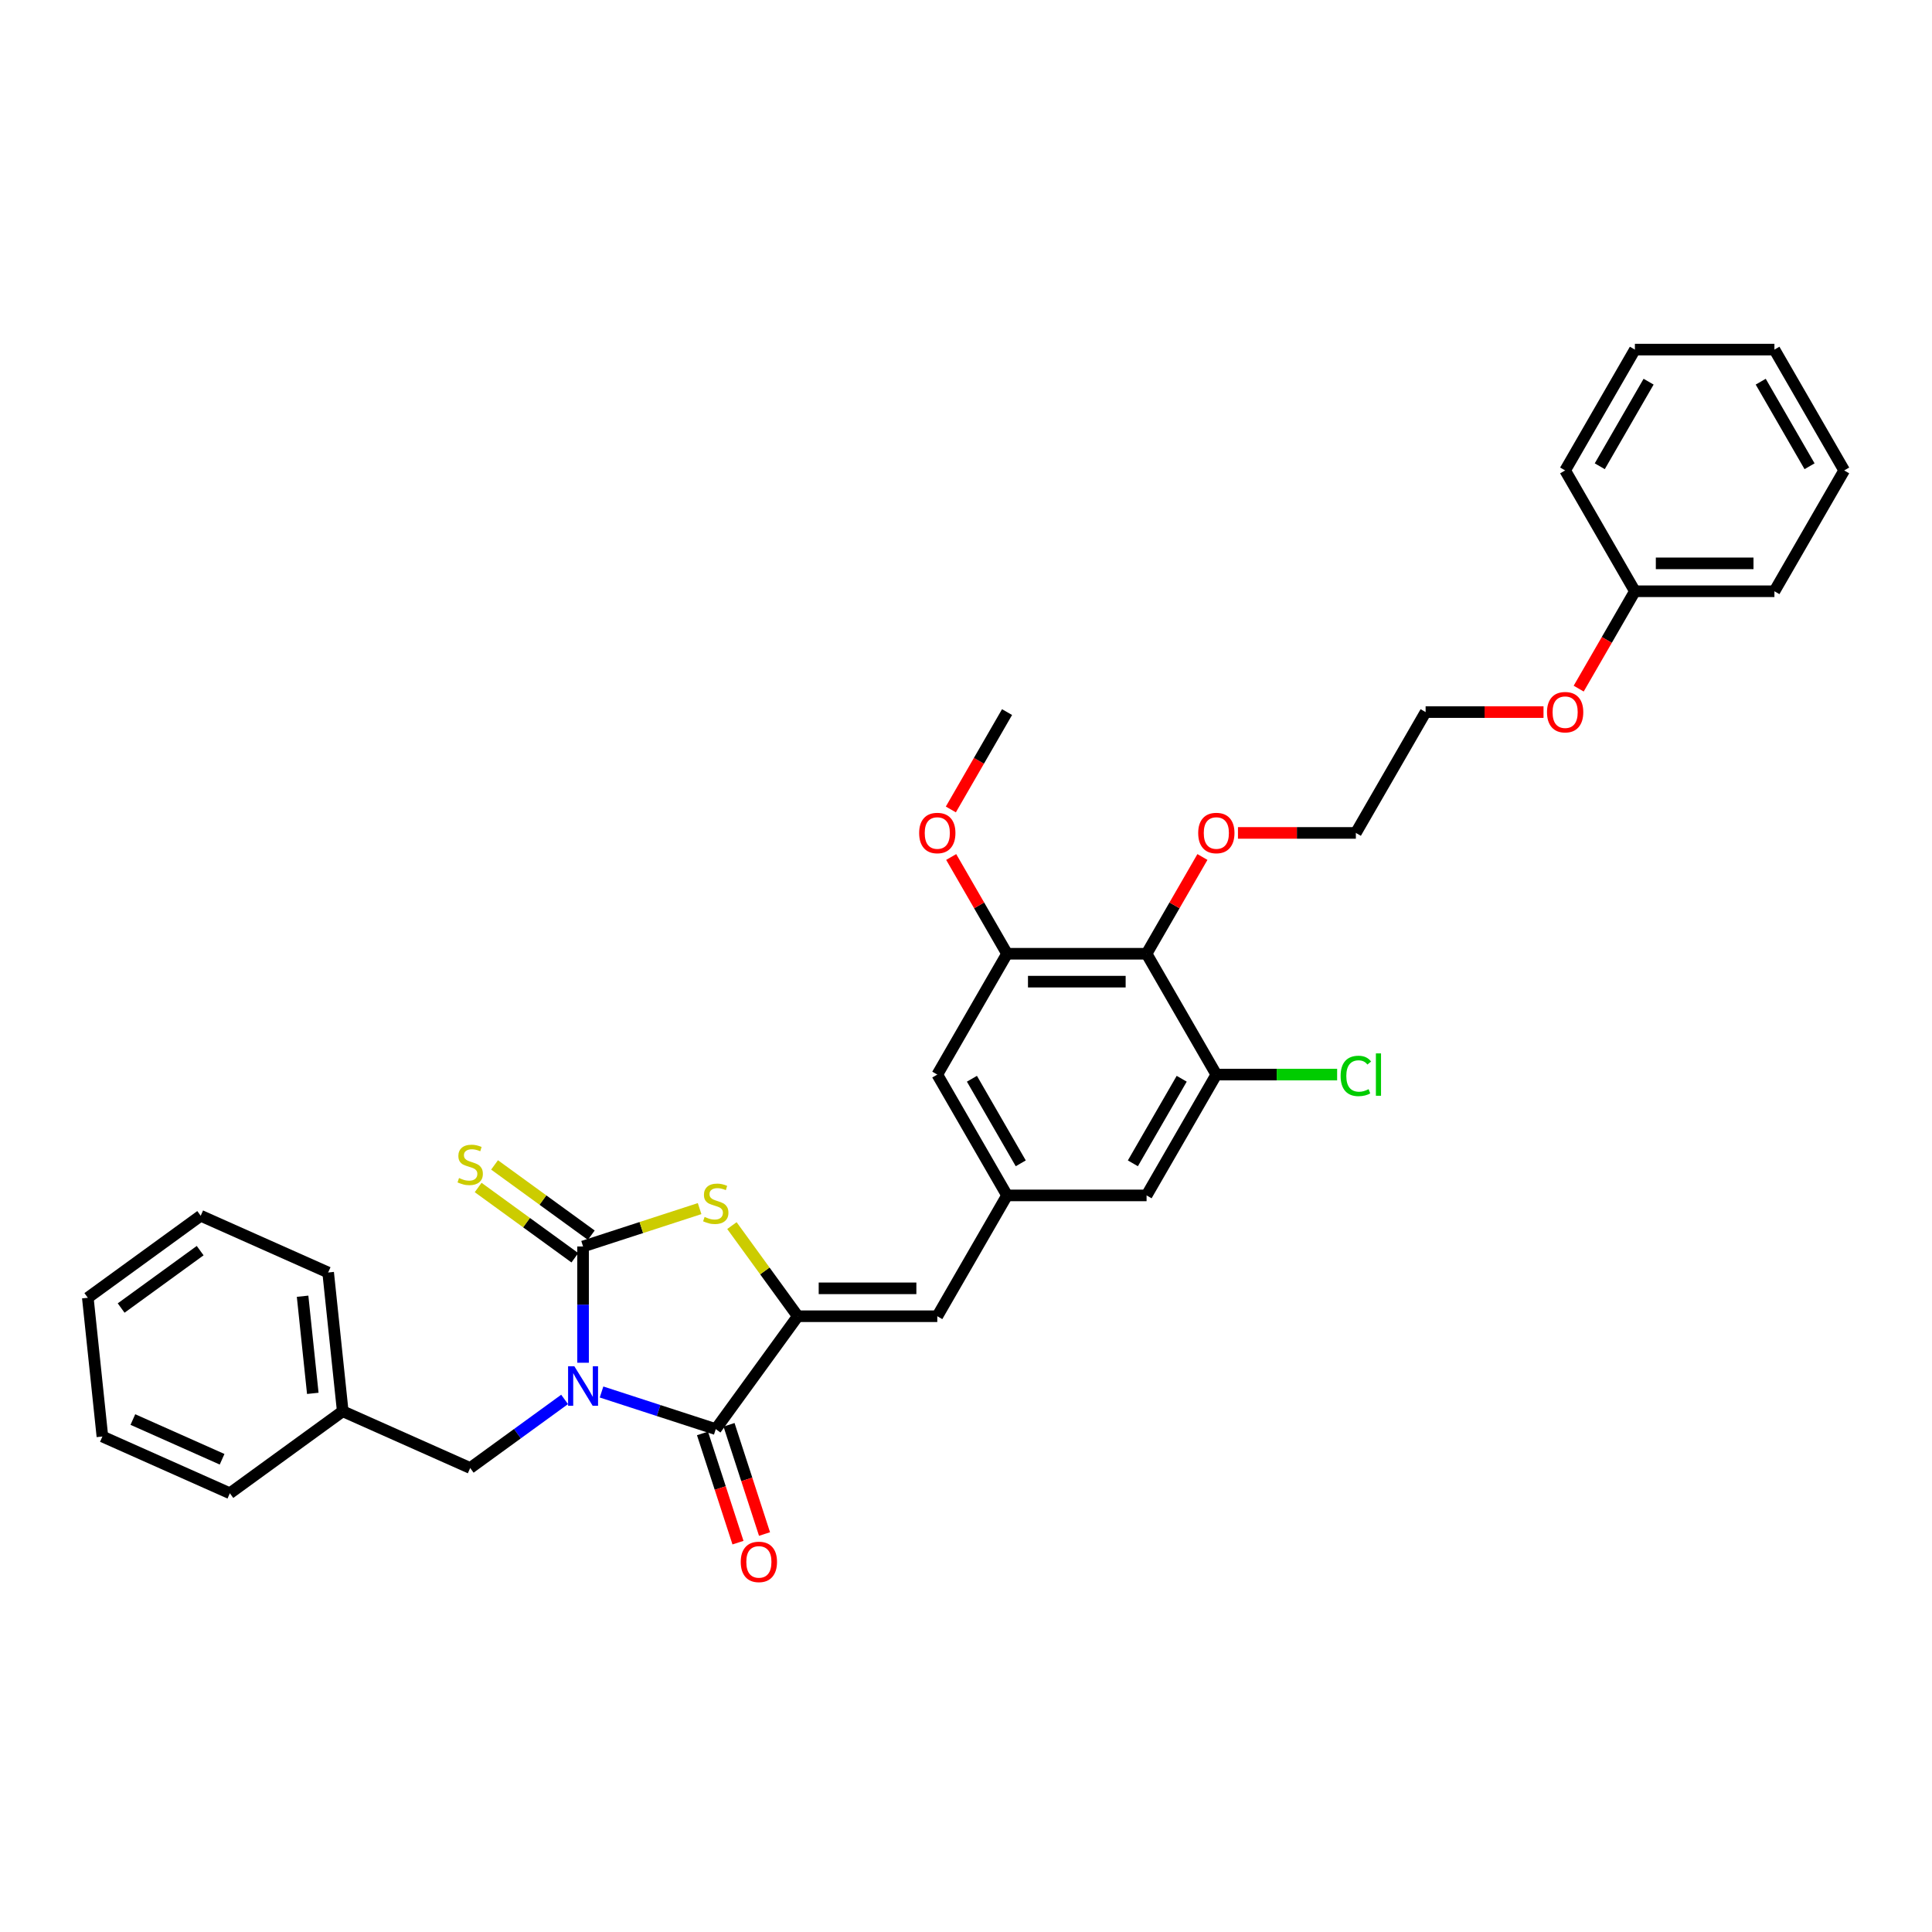 <?xml version='1.0' encoding='iso-8859-1'?>
<svg version='1.1' baseProfile='full'
              xmlns='http://www.w3.org/2000/svg'
                      xmlns:rdkit='http://www.rdkit.org/xml'
                      xmlns:xlink='http://www.w3.org/1999/xlink'
                  xml:space='preserve'
width='1000px' height='1000px' viewBox='0 0 1000 1000'>
<!-- END OF HEADER -->
<rect style='opacity:1.0;fill:#FFFFFF;stroke:none' width='1000' height='1000' x='0' y='0'> </rect>
<path class='bond-0' d='M 301.796,705.358 L 301.796,675.266' style='fill:none;fill-rule:evenodd;stroke:#0000FF;stroke-width:6px;stroke-linecap:butt;stroke-linejoin:miter;stroke-opacity:1' />
<path class='bond-0' d='M 301.796,675.266 L 301.796,645.173' style='fill:none;fill-rule:evenodd;stroke:#000000;stroke-width:6px;stroke-linecap:butt;stroke-linejoin:miter;stroke-opacity:1' />
<path class='bond-1' d='M 311.358,720.496 L 340.918,730.101' style='fill:none;fill-rule:evenodd;stroke:#0000FF;stroke-width:6px;stroke-linecap:butt;stroke-linejoin:miter;stroke-opacity:1' />
<path class='bond-1' d='M 340.918,730.101 L 370.478,739.705' style='fill:none;fill-rule:evenodd;stroke:#000000;stroke-width:6px;stroke-linecap:butt;stroke-linejoin:miter;stroke-opacity:1' />
<path class='bond-9' d='M 292.235,724.336 L 267.804,742.086' style='fill:none;fill-rule:evenodd;stroke:#0000FF;stroke-width:6px;stroke-linecap:butt;stroke-linejoin:miter;stroke-opacity:1' />
<path class='bond-9' d='M 267.804,742.086 L 243.372,759.837' style='fill:none;fill-rule:evenodd;stroke:#000000;stroke-width:6px;stroke-linecap:butt;stroke-linejoin:miter;stroke-opacity:1' />
<path class='bond-3' d='M 301.796,645.173 L 331.956,635.374' style='fill:none;fill-rule:evenodd;stroke:#000000;stroke-width:6px;stroke-linecap:butt;stroke-linejoin:miter;stroke-opacity:1' />
<path class='bond-3' d='M 331.956,635.374 L 362.115,625.575' style='fill:none;fill-rule:evenodd;stroke:#CCCC00;stroke-width:6px;stroke-linecap:butt;stroke-linejoin:miter;stroke-opacity:1' />
<path class='bond-10' d='M 306.041,639.331 L 281.01,621.145' style='fill:none;fill-rule:evenodd;stroke:#000000;stroke-width:6px;stroke-linecap:butt;stroke-linejoin:miter;stroke-opacity:1' />
<path class='bond-10' d='M 281.01,621.145 L 255.98,602.959' style='fill:none;fill-rule:evenodd;stroke:#CCCC00;stroke-width:6px;stroke-linecap:butt;stroke-linejoin:miter;stroke-opacity:1' />
<path class='bond-10' d='M 297.552,651.016 L 272.521,632.83' style='fill:none;fill-rule:evenodd;stroke:#000000;stroke-width:6px;stroke-linecap:butt;stroke-linejoin:miter;stroke-opacity:1' />
<path class='bond-10' d='M 272.521,632.83 L 247.49,614.644' style='fill:none;fill-rule:evenodd;stroke:#CCCC00;stroke-width:6px;stroke-linecap:butt;stroke-linejoin:miter;stroke-opacity:1' />
<path class='bond-2' d='M 370.478,739.705 L 412.925,681.281' style='fill:none;fill-rule:evenodd;stroke:#000000;stroke-width:6px;stroke-linecap:butt;stroke-linejoin:miter;stroke-opacity:1' />
<path class='bond-11' d='M 363.61,741.937 L 372.794,770.204' style='fill:none;fill-rule:evenodd;stroke:#000000;stroke-width:6px;stroke-linecap:butt;stroke-linejoin:miter;stroke-opacity:1' />
<path class='bond-11' d='M 372.794,770.204 L 381.979,798.472' style='fill:none;fill-rule:evenodd;stroke:#FF0000;stroke-width:6px;stroke-linecap:butt;stroke-linejoin:miter;stroke-opacity:1' />
<path class='bond-11' d='M 377.346,737.474 L 386.531,765.741' style='fill:none;fill-rule:evenodd;stroke:#000000;stroke-width:6px;stroke-linecap:butt;stroke-linejoin:miter;stroke-opacity:1' />
<path class='bond-11' d='M 386.531,765.741 L 395.715,794.008' style='fill:none;fill-rule:evenodd;stroke:#FF0000;stroke-width:6px;stroke-linecap:butt;stroke-linejoin:miter;stroke-opacity:1' />
<path class='bond-4' d='M 412.925,681.281 L 485.141,681.281' style='fill:none;fill-rule:evenodd;stroke:#000000;stroke-width:6px;stroke-linecap:butt;stroke-linejoin:miter;stroke-opacity:1' />
<path class='bond-4' d='M 423.758,666.838 L 474.309,666.838' style='fill:none;fill-rule:evenodd;stroke:#000000;stroke-width:6px;stroke-linecap:butt;stroke-linejoin:miter;stroke-opacity:1' />
<path class='bond-33' d='M 412.925,681.281 L 395.883,657.824' style='fill:none;fill-rule:evenodd;stroke:#000000;stroke-width:6px;stroke-linecap:butt;stroke-linejoin:miter;stroke-opacity:1' />
<path class='bond-33' d='M 395.883,657.824 L 378.84,634.367' style='fill:none;fill-rule:evenodd;stroke:#CCCC00;stroke-width:6px;stroke-linecap:butt;stroke-linejoin:miter;stroke-opacity:1' />
<path class='bond-8' d='M 485.141,681.281 L 521.249,618.74' style='fill:none;fill-rule:evenodd;stroke:#000000;stroke-width:6px;stroke-linecap:butt;stroke-linejoin:miter;stroke-opacity:1' />
<path class='bond-5' d='M 593.465,493.659 L 521.249,493.659' style='fill:none;fill-rule:evenodd;stroke:#000000;stroke-width:6px;stroke-linecap:butt;stroke-linejoin:miter;stroke-opacity:1' />
<path class='bond-5' d='M 582.633,508.102 L 532.082,508.102' style='fill:none;fill-rule:evenodd;stroke:#000000;stroke-width:6px;stroke-linecap:butt;stroke-linejoin:miter;stroke-opacity:1' />
<path class='bond-15' d='M 593.465,493.659 L 607.921,468.62' style='fill:none;fill-rule:evenodd;stroke:#000000;stroke-width:6px;stroke-linecap:butt;stroke-linejoin:miter;stroke-opacity:1' />
<path class='bond-15' d='M 607.921,468.62 L 622.377,443.582' style='fill:none;fill-rule:evenodd;stroke:#FF0000;stroke-width:6px;stroke-linecap:butt;stroke-linejoin:miter;stroke-opacity:1' />
<path class='bond-35' d='M 593.465,493.659 L 629.573,556.2' style='fill:none;fill-rule:evenodd;stroke:#000000;stroke-width:6px;stroke-linecap:butt;stroke-linejoin:miter;stroke-opacity:1' />
<path class='bond-6' d='M 629.573,556.2 L 593.465,618.74' style='fill:none;fill-rule:evenodd;stroke:#000000;stroke-width:6px;stroke-linecap:butt;stroke-linejoin:miter;stroke-opacity:1' />
<path class='bond-6' d='M 611.649,558.359 L 586.373,602.138' style='fill:none;fill-rule:evenodd;stroke:#000000;stroke-width:6px;stroke-linecap:butt;stroke-linejoin:miter;stroke-opacity:1' />
<path class='bond-14' d='M 629.573,556.2 L 660.836,556.2' style='fill:none;fill-rule:evenodd;stroke:#000000;stroke-width:6px;stroke-linecap:butt;stroke-linejoin:miter;stroke-opacity:1' />
<path class='bond-14' d='M 660.836,556.2 L 692.098,556.2' style='fill:none;fill-rule:evenodd;stroke:#00CC00;stroke-width:6px;stroke-linecap:butt;stroke-linejoin:miter;stroke-opacity:1' />
<path class='bond-7' d='M 521.249,493.659 L 485.141,556.2' style='fill:none;fill-rule:evenodd;stroke:#000000;stroke-width:6px;stroke-linecap:butt;stroke-linejoin:miter;stroke-opacity:1' />
<path class='bond-16' d='M 521.249,493.659 L 506.794,468.62' style='fill:none;fill-rule:evenodd;stroke:#000000;stroke-width:6px;stroke-linecap:butt;stroke-linejoin:miter;stroke-opacity:1' />
<path class='bond-16' d='M 506.794,468.62 L 492.338,443.582' style='fill:none;fill-rule:evenodd;stroke:#FF0000;stroke-width:6px;stroke-linecap:butt;stroke-linejoin:miter;stroke-opacity:1' />
<path class='bond-12' d='M 521.249,618.74 L 593.465,618.74' style='fill:none;fill-rule:evenodd;stroke:#000000;stroke-width:6px;stroke-linecap:butt;stroke-linejoin:miter;stroke-opacity:1' />
<path class='bond-13' d='M 521.249,618.74 L 485.141,556.2' style='fill:none;fill-rule:evenodd;stroke:#000000;stroke-width:6px;stroke-linecap:butt;stroke-linejoin:miter;stroke-opacity:1' />
<path class='bond-13' d='M 528.341,602.138 L 503.066,558.359' style='fill:none;fill-rule:evenodd;stroke:#000000;stroke-width:6px;stroke-linecap:butt;stroke-linejoin:miter;stroke-opacity:1' />
<path class='bond-17' d='M 243.372,759.837 L 177.4,730.464' style='fill:none;fill-rule:evenodd;stroke:#000000;stroke-width:6px;stroke-linecap:butt;stroke-linejoin:miter;stroke-opacity:1' />
<path class='bond-20' d='M 640.767,431.118 L 671.278,431.118' style='fill:none;fill-rule:evenodd;stroke:#FF0000;stroke-width:6px;stroke-linecap:butt;stroke-linejoin:miter;stroke-opacity:1' />
<path class='bond-20' d='M 671.278,431.118 L 701.789,431.118' style='fill:none;fill-rule:evenodd;stroke:#000000;stroke-width:6px;stroke-linecap:butt;stroke-linejoin:miter;stroke-opacity:1' />
<path class='bond-22' d='M 492.154,418.971 L 506.702,393.774' style='fill:none;fill-rule:evenodd;stroke:#FF0000;stroke-width:6px;stroke-linecap:butt;stroke-linejoin:miter;stroke-opacity:1' />
<path class='bond-22' d='M 506.702,393.774 L 521.249,368.577' style='fill:none;fill-rule:evenodd;stroke:#000000;stroke-width:6px;stroke-linecap:butt;stroke-linejoin:miter;stroke-opacity:1' />
<path class='bond-23' d='M 177.4,730.464 L 169.851,658.644' style='fill:none;fill-rule:evenodd;stroke:#000000;stroke-width:6px;stroke-linecap:butt;stroke-linejoin:miter;stroke-opacity:1' />
<path class='bond-23' d='M 161.903,721.201 L 156.619,670.926' style='fill:none;fill-rule:evenodd;stroke:#000000;stroke-width:6px;stroke-linecap:butt;stroke-linejoin:miter;stroke-opacity:1' />
<path class='bond-24' d='M 177.4,730.464 L 118.976,772.911' style='fill:none;fill-rule:evenodd;stroke:#000000;stroke-width:6px;stroke-linecap:butt;stroke-linejoin:miter;stroke-opacity:1' />
<path class='bond-18' d='M 846.221,306.036 L 831.674,331.233' style='fill:none;fill-rule:evenodd;stroke:#000000;stroke-width:6px;stroke-linecap:butt;stroke-linejoin:miter;stroke-opacity:1' />
<path class='bond-18' d='M 831.674,331.233 L 817.126,356.43' style='fill:none;fill-rule:evenodd;stroke:#FF0000;stroke-width:6px;stroke-linecap:butt;stroke-linejoin:miter;stroke-opacity:1' />
<path class='bond-25' d='M 846.221,306.036 L 918.437,306.036' style='fill:none;fill-rule:evenodd;stroke:#000000;stroke-width:6px;stroke-linecap:butt;stroke-linejoin:miter;stroke-opacity:1' />
<path class='bond-25' d='M 857.054,291.593 L 907.605,291.593' style='fill:none;fill-rule:evenodd;stroke:#000000;stroke-width:6px;stroke-linecap:butt;stroke-linejoin:miter;stroke-opacity:1' />
<path class='bond-26' d='M 846.221,306.036 L 810.113,243.495' style='fill:none;fill-rule:evenodd;stroke:#000000;stroke-width:6px;stroke-linecap:butt;stroke-linejoin:miter;stroke-opacity:1' />
<path class='bond-19' d='M 798.92,368.577 L 768.409,368.577' style='fill:none;fill-rule:evenodd;stroke:#FF0000;stroke-width:6px;stroke-linecap:butt;stroke-linejoin:miter;stroke-opacity:1' />
<path class='bond-19' d='M 768.409,368.577 L 737.897,368.577' style='fill:none;fill-rule:evenodd;stroke:#000000;stroke-width:6px;stroke-linecap:butt;stroke-linejoin:miter;stroke-opacity:1' />
<path class='bond-21' d='M 701.789,431.118 L 737.897,368.577' style='fill:none;fill-rule:evenodd;stroke:#000000;stroke-width:6px;stroke-linecap:butt;stroke-linejoin:miter;stroke-opacity:1' />
<path class='bond-28' d='M 169.851,658.644 L 103.879,629.271' style='fill:none;fill-rule:evenodd;stroke:#000000;stroke-width:6px;stroke-linecap:butt;stroke-linejoin:miter;stroke-opacity:1' />
<path class='bond-27' d='M 118.976,772.911 L 53.003,743.539' style='fill:none;fill-rule:evenodd;stroke:#000000;stroke-width:6px;stroke-linecap:butt;stroke-linejoin:miter;stroke-opacity:1' />
<path class='bond-27' d='M 114.954,755.311 L 68.774,734.75' style='fill:none;fill-rule:evenodd;stroke:#000000;stroke-width:6px;stroke-linecap:butt;stroke-linejoin:miter;stroke-opacity:1' />
<path class='bond-30' d='M 918.437,306.036 L 954.545,243.495' style='fill:none;fill-rule:evenodd;stroke:#000000;stroke-width:6px;stroke-linecap:butt;stroke-linejoin:miter;stroke-opacity:1' />
<path class='bond-29' d='M 810.113,243.495 L 846.221,180.954' style='fill:none;fill-rule:evenodd;stroke:#000000;stroke-width:6px;stroke-linecap:butt;stroke-linejoin:miter;stroke-opacity:1' />
<path class='bond-29' d='M 828.038,241.335 L 853.313,197.557' style='fill:none;fill-rule:evenodd;stroke:#000000;stroke-width:6px;stroke-linecap:butt;stroke-linejoin:miter;stroke-opacity:1' />
<path class='bond-31' d='M 53.003,743.539 L 45.455,671.718' style='fill:none;fill-rule:evenodd;stroke:#000000;stroke-width:6px;stroke-linecap:butt;stroke-linejoin:miter;stroke-opacity:1' />
<path class='bond-34' d='M 103.879,629.271 L 45.455,671.718' style='fill:none;fill-rule:evenodd;stroke:#000000;stroke-width:6px;stroke-linecap:butt;stroke-linejoin:miter;stroke-opacity:1' />
<path class='bond-34' d='M 103.604,647.323 L 62.708,677.036' style='fill:none;fill-rule:evenodd;stroke:#000000;stroke-width:6px;stroke-linecap:butt;stroke-linejoin:miter;stroke-opacity:1' />
<path class='bond-32' d='M 846.221,180.954 L 918.437,180.954' style='fill:none;fill-rule:evenodd;stroke:#000000;stroke-width:6px;stroke-linecap:butt;stroke-linejoin:miter;stroke-opacity:1' />
<path class='bond-36' d='M 954.545,243.495 L 918.437,180.954' style='fill:none;fill-rule:evenodd;stroke:#000000;stroke-width:6px;stroke-linecap:butt;stroke-linejoin:miter;stroke-opacity:1' />
<path class='bond-36' d='M 936.621,241.335 L 911.345,197.557' style='fill:none;fill-rule:evenodd;stroke:#000000;stroke-width:6px;stroke-linecap:butt;stroke-linejoin:miter;stroke-opacity:1' />
<path  class='atom-0' d='M 297.276 707.164
L 303.977 717.996
Q 304.642 719.065, 305.71 721
Q 306.779 722.936, 306.837 723.051
L 306.837 707.164
L 309.552 707.164
L 309.552 727.615
L 306.75 727.615
L 299.558 715.772
Q 298.72 714.385, 297.824 712.796
Q 296.958 711.208, 296.698 710.717
L 296.698 727.615
L 294.04 727.615
L 294.04 707.164
L 297.276 707.164
' fill='#0000FF'/>
<path  class='atom-4' d='M 364.701 629.877
Q 364.932 629.963, 365.885 630.368
Q 366.838 630.772, 367.878 631.032
Q 368.947 631.263, 369.987 631.263
Q 371.922 631.263, 373.049 630.339
Q 374.175 629.386, 374.175 627.739
Q 374.175 626.613, 373.598 625.919
Q 373.049 625.226, 372.182 624.85
Q 371.316 624.475, 369.871 624.042
Q 368.051 623.493, 366.954 622.973
Q 365.885 622.453, 365.105 621.355
Q 364.354 620.258, 364.354 618.409
Q 364.354 615.838, 366.087 614.249
Q 367.849 612.66, 371.316 612.66
Q 373.684 612.66, 376.371 613.787
L 375.706 616.011
Q 373.251 615, 371.402 615
Q 369.409 615, 368.311 615.838
Q 367.214 616.647, 367.243 618.062
Q 367.243 619.16, 367.791 619.824
Q 368.369 620.489, 369.178 620.864
Q 370.016 621.24, 371.402 621.673
Q 373.251 622.251, 374.349 622.828
Q 375.446 623.406, 376.226 624.591
Q 377.035 625.746, 377.035 627.739
Q 377.035 630.57, 375.129 632.101
Q 373.251 633.603, 370.102 633.603
Q 368.282 633.603, 366.896 633.199
Q 365.538 632.823, 363.921 632.159
L 364.701 629.877
' fill='#CCCC00'/>
<path  class='atom-11' d='M 237.595 609.745
Q 237.826 609.832, 238.779 610.236
Q 239.733 610.641, 240.773 610.901
Q 241.841 611.132, 242.881 611.132
Q 244.817 611.132, 245.943 610.207
Q 247.07 609.254, 247.07 607.608
Q 247.07 606.481, 246.492 605.788
Q 245.943 605.094, 245.077 604.719
Q 244.21 604.343, 242.766 603.91
Q 240.946 603.361, 239.848 602.841
Q 238.779 602.321, 238 601.224
Q 237.248 600.126, 237.248 598.277
Q 237.248 595.706, 238.982 594.118
Q 240.744 592.529, 244.21 592.529
Q 246.579 592.529, 249.265 593.655
L 248.601 595.88
Q 246.145 594.869, 244.297 594.869
Q 242.304 594.869, 241.206 595.706
Q 240.108 596.515, 240.137 597.931
Q 240.137 599.028, 240.686 599.693
Q 241.264 600.357, 242.072 600.733
Q 242.91 601.108, 244.297 601.541
Q 246.145 602.119, 247.243 602.697
Q 248.341 603.275, 249.121 604.459
Q 249.93 605.614, 249.93 607.608
Q 249.93 610.438, 248.023 611.969
Q 246.145 613.472, 242.997 613.472
Q 241.177 613.472, 239.79 613.067
Q 238.433 612.692, 236.815 612.027
L 237.595 609.745
' fill='#CCCC00'/>
<path  class='atom-12' d='M 383.406 808.445
Q 383.406 803.534, 385.832 800.79
Q 388.259 798.045, 392.794 798.045
Q 397.329 798.045, 399.755 800.79
Q 402.182 803.534, 402.182 808.445
Q 402.182 813.413, 399.727 816.244
Q 397.271 819.046, 392.794 819.046
Q 388.288 819.046, 385.832 816.244
Q 383.406 813.442, 383.406 808.445
M 392.794 816.735
Q 395.914 816.735, 397.589 814.655
Q 399.293 812.546, 399.293 808.445
Q 399.293 804.429, 397.589 802.407
Q 395.914 800.356, 392.794 800.356
Q 389.674 800.356, 387.97 802.378
Q 386.294 804.4, 386.294 808.445
Q 386.294 812.575, 387.97 814.655
Q 389.674 816.735, 392.794 816.735
' fill='#FF0000'/>
<path  class='atom-15' d='M 693.903 556.907
Q 693.903 551.823, 696.272 549.166
Q 698.67 546.479, 703.205 546.479
Q 707.422 546.479, 709.675 549.455
L 707.769 551.014
Q 706.122 548.848, 703.205 548.848
Q 700.114 548.848, 698.467 550.928
Q 696.85 552.979, 696.85 556.907
Q 696.85 560.951, 698.525 563.031
Q 700.23 565.111, 703.523 565.111
Q 705.776 565.111, 708.404 563.753
L 709.213 565.92
Q 708.144 566.613, 706.527 567.017
Q 704.909 567.422, 703.118 567.422
Q 698.67 567.422, 696.272 564.707
Q 693.903 561.991, 693.903 556.907
' fill='#00CC00'/>
<path  class='atom-15' d='M 712.16 545.237
L 714.817 545.237
L 714.817 567.162
L 712.16 567.162
L 712.16 545.237
' fill='#00CC00'/>
<path  class='atom-16' d='M 620.185 431.175
Q 620.185 426.265, 622.612 423.521
Q 625.038 420.776, 629.573 420.776
Q 634.109 420.776, 636.535 423.521
Q 638.961 426.265, 638.961 431.175
Q 638.961 436.144, 636.506 438.975
Q 634.051 441.777, 629.573 441.777
Q 625.067 441.777, 622.612 438.975
Q 620.185 436.173, 620.185 431.175
M 629.573 439.466
Q 632.693 439.466, 634.369 437.386
Q 636.073 435.277, 636.073 431.175
Q 636.073 427.16, 634.369 425.138
Q 632.693 423.087, 629.573 423.087
Q 626.454 423.087, 624.749 425.109
Q 623.074 427.131, 623.074 431.175
Q 623.074 435.306, 624.749 437.386
Q 626.454 439.466, 629.573 439.466
' fill='#FF0000'/>
<path  class='atom-17' d='M 475.753 431.175
Q 475.753 426.265, 478.18 423.521
Q 480.606 420.776, 485.141 420.776
Q 489.677 420.776, 492.103 423.521
Q 494.529 426.265, 494.529 431.175
Q 494.529 436.144, 492.074 438.975
Q 489.619 441.777, 485.141 441.777
Q 480.635 441.777, 478.18 438.975
Q 475.753 436.173, 475.753 431.175
M 485.141 439.466
Q 488.261 439.466, 489.937 437.386
Q 491.641 435.277, 491.641 431.175
Q 491.641 427.16, 489.937 425.138
Q 488.261 423.087, 485.141 423.087
Q 482.022 423.087, 480.317 425.109
Q 478.642 427.131, 478.642 431.175
Q 478.642 435.306, 480.317 437.386
Q 482.022 439.466, 485.141 439.466
' fill='#FF0000'/>
<path  class='atom-20' d='M 800.725 368.635
Q 800.725 363.724, 803.152 360.98
Q 805.578 358.235, 810.113 358.235
Q 814.649 358.235, 817.075 360.98
Q 819.502 363.724, 819.502 368.635
Q 819.502 373.603, 817.046 376.434
Q 814.591 379.236, 810.113 379.236
Q 805.607 379.236, 803.152 376.434
Q 800.725 373.632, 800.725 368.635
M 810.113 376.925
Q 813.233 376.925, 814.909 374.845
Q 816.613 372.736, 816.613 368.635
Q 816.613 364.619, 814.909 362.597
Q 813.233 360.546, 810.113 360.546
Q 806.994 360.546, 805.289 362.568
Q 803.614 364.59, 803.614 368.635
Q 803.614 372.765, 805.289 374.845
Q 806.994 376.925, 810.113 376.925
' fill='#FF0000'/>
</svg>
